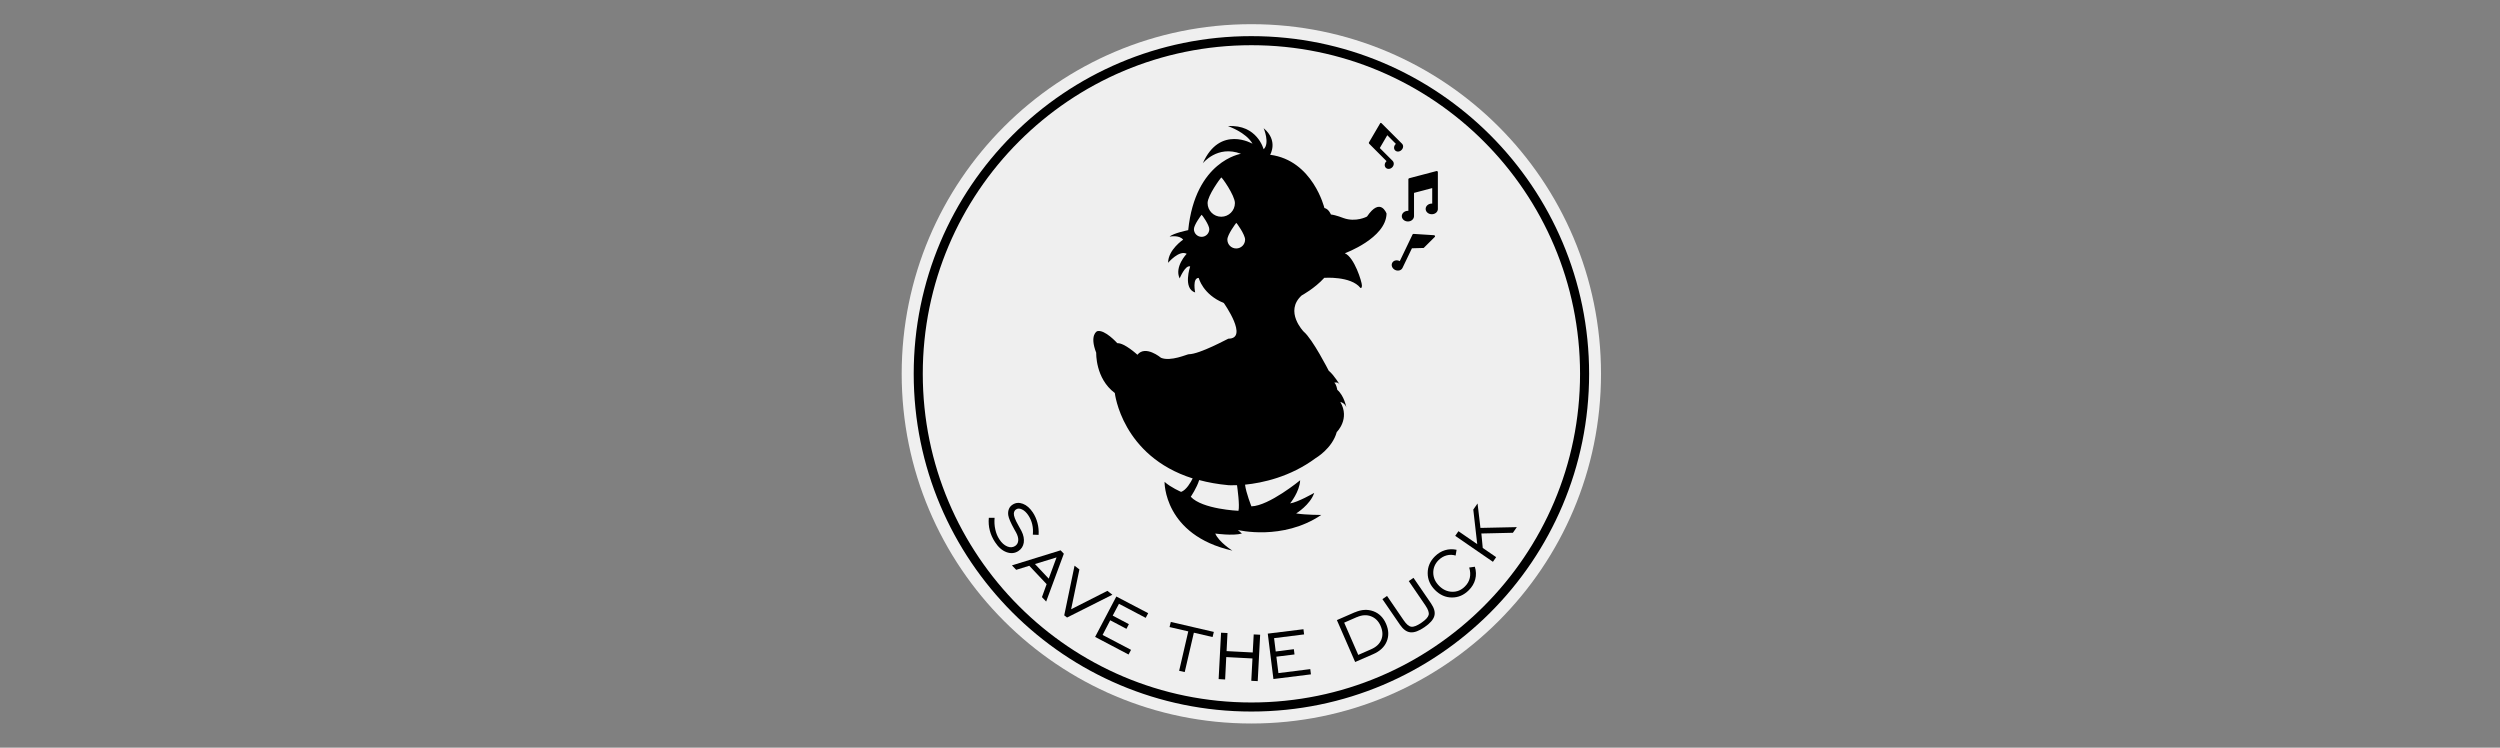 <?xml version="1.0" encoding="UTF-8"?><svg id="marken" xmlns="http://www.w3.org/2000/svg" viewBox="0 0 380.51 113.8"><rect x="0" y="0" width="380.51" height="113.8" fill="#808080" stroke="none"/><g id="save-the-duck"><path d="m137.24,56.9c0-29.39,23.83-53.22,53.22-53.22s53.22,23.83,53.22,53.22-23.83,53.22-53.22,53.22-53.22-23.83-53.22-53.22" style="fill:#efefef;"/><path d="m190.47,106.92c-27.62,0-50.02-22.39-50.02-50.02S162.84,6.88,190.47,6.88s50.02,22.39,50.02,50.02-22.39,50.02-50.02,50.02m0-101.42c-28.39,0-51.4,23.01-51.4,51.4s23.01,51.4,51.4,51.4,51.4-23.01,51.4-51.4S218.85,5.5,190.47,5.5"/><path d="m218.29,35.8l-3.13-.2c-.07-.01-.13.02-.16.08l-1.95,4.07s-.04-.02-.05-.03c-.44-.21-.93-.07-1.11.31-.18.38.02.85.46,1.06.43.2.92.07,1.11-.3,0,0,0,0,0,0l1.44-3,1.79-.05,1.72-1.71s.02-.09,0-.13c-.02-.04-.06-.07-.1-.08m-6.33-11.32s0,0,0,0l-1.97-1.97,1.14-1.95,1.31,1.32s-.03.02-.04.04c-.29.28-.32.72-.07.96.25.25.68.22.97-.07.28-.28.32-.68.09-.94,0,0,0-.01-.02-.02l-3.13-3.13s-.06-.04-.1-.04c-.04,0-.07.03-.09.06l-1.72,2.94s-.02.11.02.15l2.67,2.68s-.03.02-.04.04c-.29.29-.32.72-.07.97.25.25.68.22.97-.07.28-.28.32-.71.08-.96m6.82,1.55s-.09-.04-.14-.03l-4.18,1.1c-.07.02-.12.08-.12.15v4.81s-.04,0-.07,0c-.51,0-.93.36-.93.81s.42.81.93.81.91-.35.93-.79v-3.56l2.77-.73v2.36s-.04,0-.07,0c-.51,0-.93.36-.93.81s.42.81.93.81.9-.33.93-.76c0,0,0-.02,0-.03v-5.62s-.02-.09-.06-.12m-30.63,11.74c-.75,0-1.35-.6-1.35-1.35s1.27-2.45,1.35-2.54c.05-.05,1.35,1.79,1.35,2.54s-.61,1.35-1.35,1.35m.34,39.93s-5.5-.23-7.26-2.14c0,0,.93-1.37,1.28-2.54,1.34.36,2.82.63,4.45.78,0,0,.49.03,1.31,0,.06.45.43,3.06.22,3.9m-2.62-44.76c-1.15,0-2.08-.93-2.08-2.08s1.95-3.78,2.08-3.9c.08-.08,2.08,2.75,2.08,3.9s-.93,2.08-2.08,2.08m-2.99,3.06c-.64,0-1.17-.52-1.17-1.17s1.1-2.12,1.17-2.19c.04-.04,1.17,1.55,1.17,2.19s-.52,1.17-1.17,1.17m25.18-3.09s-1.68.92-3.59.23c0,0-1.15-.46-1.91-.54,0,0-.31-.84-.99-.99,0,0-1.76-7.26-8.26-8.1,0,0,1.3-2.14-.99-4.05,0,0,.99,2.29,0,3.21,0,0-.99-3.82-5.43-3.52,0,0,2.75.92,3.74,2.68,0,0-4.97-2.91-7.57,2.98,0,0,2.22-2.83,5.81-1.45,0,0-6.96,1.07-8.03,11.62,0,0-2.29.46-2.83.99,0,0,1.45-.31,2.06.46,0,0-2.29,1.53-2.29,3.52,0,0,1.68-1.99,2.83-1.37,0,0-1.91,1.99-1.07,3.75,0,0,.84-2.07,1.6-1.83,0,0-1.15,3.36.76,3.97,0,0-.46-2.22.54-2.22,0,0,.61,2.52,3.82,3.82,0,0,3.85,5.43.69,5.43-.08,0-4.36,2.37-6.04,2.37-.23,0-2.75,1.15-4.21.54,0,0-2.37-1.99-3.59-.46,0,0-1.99-1.84-3.06-1.76,0,0-1.91-2.14-3.06-1.83,0,0-1.22.53-.15,3.29,0,0-.15,3.9,2.83,6.12,0,0,1.05,9.58,11.85,13-.29.58-.96,1.77-1.76,2.05,0,0-1.6-.69-2.52-1.53,0,0-.15,8.1,10.32,10.47,0,0-2.06-1.3-2.6-2.6,0,0,2.68.38,4.05,0l-.61-.54s6.8,1.68,12.69-2.29c0,0-2.37,0-3.82-.23,0,0,2.14-1.3,2.75-3.13,0,0-2.52,1.45-3.67,1.6,0,0,1.45-1.76,1.53-3.52,0,0-4.74,3.9-7.42,3.97,0,0-.81-2.02-.97-3.3,2.62-.26,6.87-1.16,10.75-4.04,0,0,2.52-1.45,3.21-3.97,0,0,2.06-1.99.54-4.59,0,0,.69.15.92.84,0,0-.31-1.76-1.38-2.68,0,0-.15-.92-.46-1.07,0,0,.53-.23.84.31,0,0-.84-1.45-1.68-2.14,0,0-2.45-4.82-3.82-5.96,0,0-2.98-3.06-.3-5.5,0,0,1.99-1.07,3.44-2.68,0,0,4.05-.3,5.5,1.53,0,0,.23.15.23-.38s-1.15-4.28-2.6-4.89c0,0,6.27-2.29,6.35-6.04,0,0-.92-2.6-2.98.46"/><path d="m150.48,78.81h.9c-.05.63-.02,1.22.11,1.78.12.55.32,1.05.61,1.49.35.54.75.9,1.2,1.09.45.19.85.16,1.21-.07.28-.19.44-.46.47-.82.03-.36-.08-.77-.32-1.22-.06-.11-.14-.26-.26-.46-.56-1-.87-1.73-.94-2.18-.05-.36-.01-.67.1-.95.11-.27.3-.5.56-.66.47-.31.99-.35,1.57-.13.58.22,1.08.67,1.52,1.33.32.49.55,1.02.7,1.59.15.58.21,1.18.17,1.81l-.88-.03c.05-.55.03-1.07-.09-1.56-.11-.49-.31-.95-.58-1.36-.29-.44-.61-.75-.97-.92-.36-.17-.66-.18-.92,0-.1.07-.18.15-.23.25-.05.1-.09.22-.1.37-.02.36.2.95.67,1.77.22.38.38.68.49.89.32.63.43,1.23.35,1.78-.09.55-.36.97-.82,1.27-.55.36-1.15.41-1.81.17-.66-.24-1.24-.75-1.74-1.52-.38-.58-.65-1.17-.8-1.78-.16-.61-.21-1.25-.15-1.93"/><path d="m157.52,85.84l2.1,2.23,1.19-3.23-3.29,1.01h0Zm-3.49.21l7.4-2.29.49.52-2.69,7.28-.64-.68.71-1.97-2.64-2.8-1.99.62-.64-.67h0Z"/><polygon points="162.41 93.99 161.98 93.66 163.55 86.1 164.29 86.67 163.03 92.73 168.55 89.93 169.31 90.52 162.41 93.99 162.41 93.99"/><polygon points="166.68 96.94 169.91 90.79 174.76 93.33 174.38 94.04 170.31 91.9 169.36 93.7 171.82 95 171.45 95.71 168.98 94.41 167.82 96.64 172.15 98.91 171.77 99.62 166.68 96.94 166.68 96.94"/><polygon points="179.47 102.1 180.86 96.1 178.01 95.44 178.2 94.66 184.75 96.18 184.56 96.96 181.71 96.3 180.32 102.29 179.47 102.1 179.47 102.1"/><polygon points="191.43 103.67 190.45 103.62 190.63 100.22 186.64 100.01 186.47 103.42 185.48 103.36 185.85 96.3 186.83 96.35 186.69 99.1 190.67 99.31 190.82 96.56 191.8 96.61 191.43 103.67 191.43 103.67"/><polygon points="193.82 103.35 192.96 96.44 198.39 95.77 198.49 96.56 193.92 97.13 194.17 99.16 196.93 98.81 197.03 99.61 194.27 99.95 194.58 102.45 199.43 101.84 199.53 102.64 193.82 103.35 193.82 103.35"/><path d="m206.53,93.92l-1.94.85,2.14,4.91,1.94-.85c.79-.34,1.31-.83,1.57-1.47.26-.64.22-1.33-.1-2.08-.32-.74-.81-1.23-1.47-1.48-.65-.25-1.37-.21-2.14.13m-.32-.73c1.01-.44,1.94-.49,2.82-.17.87.32,1.52.96,1.93,1.91.42.96.45,1.86.1,2.7-.35.84-1.04,1.49-2.07,1.93l-2.73,1.19-2.78-6.38,2.73-1.19h0Z"/><path d="m211.11,90.7l2.54,3.72c.41.6.79.92,1.16.97.36.05.87-.15,1.53-.6.66-.45,1.02-.85,1.11-1.2.08-.35-.08-.83-.49-1.43l-2.54-3.72.72-.49,2.68,3.91c.48.71.65,1.34.49,1.9-.16.56-.66,1.13-1.5,1.7-.84.58-1.55.84-2.13.78-.58-.05-1.11-.44-1.59-1.14l-2.68-3.91.71-.49h0Z"/><path d="m223.62,86.38l.86-.12c.2.65.22,1.29.06,1.91-.16.62-.49,1.18-1,1.68-.74.73-1.59,1.1-2.56,1.09-.96,0-1.82-.39-2.56-1.13-.75-.75-1.12-1.61-1.12-2.58,0-.97.36-1.82,1.1-2.55.46-.45.97-.77,1.54-.94.57-.17,1.16-.19,1.76-.06l-.15.88c-.45-.14-.9-.15-1.36-.03-.46.12-.87.37-1.23.72-.55.55-.82,1.2-.81,1.94.01.74.31,1.4.89,1.98.58.58,1.24.88,1.98.9.74.02,1.39-.25,1.94-.8.39-.38.64-.82.75-1.31.11-.49.08-1.02-.09-1.58"/><polygon points="227.23 85.51 221.49 81.56 221.98 80.85 224.84 82.82 224.24 77.56 224.89 76.63 225.33 80.35 230.87 80.23 230.27 81.09 225.47 81.2 225.68 83.4 227.72 84.8 227.23 85.51 227.23 85.51"/></g></svg>